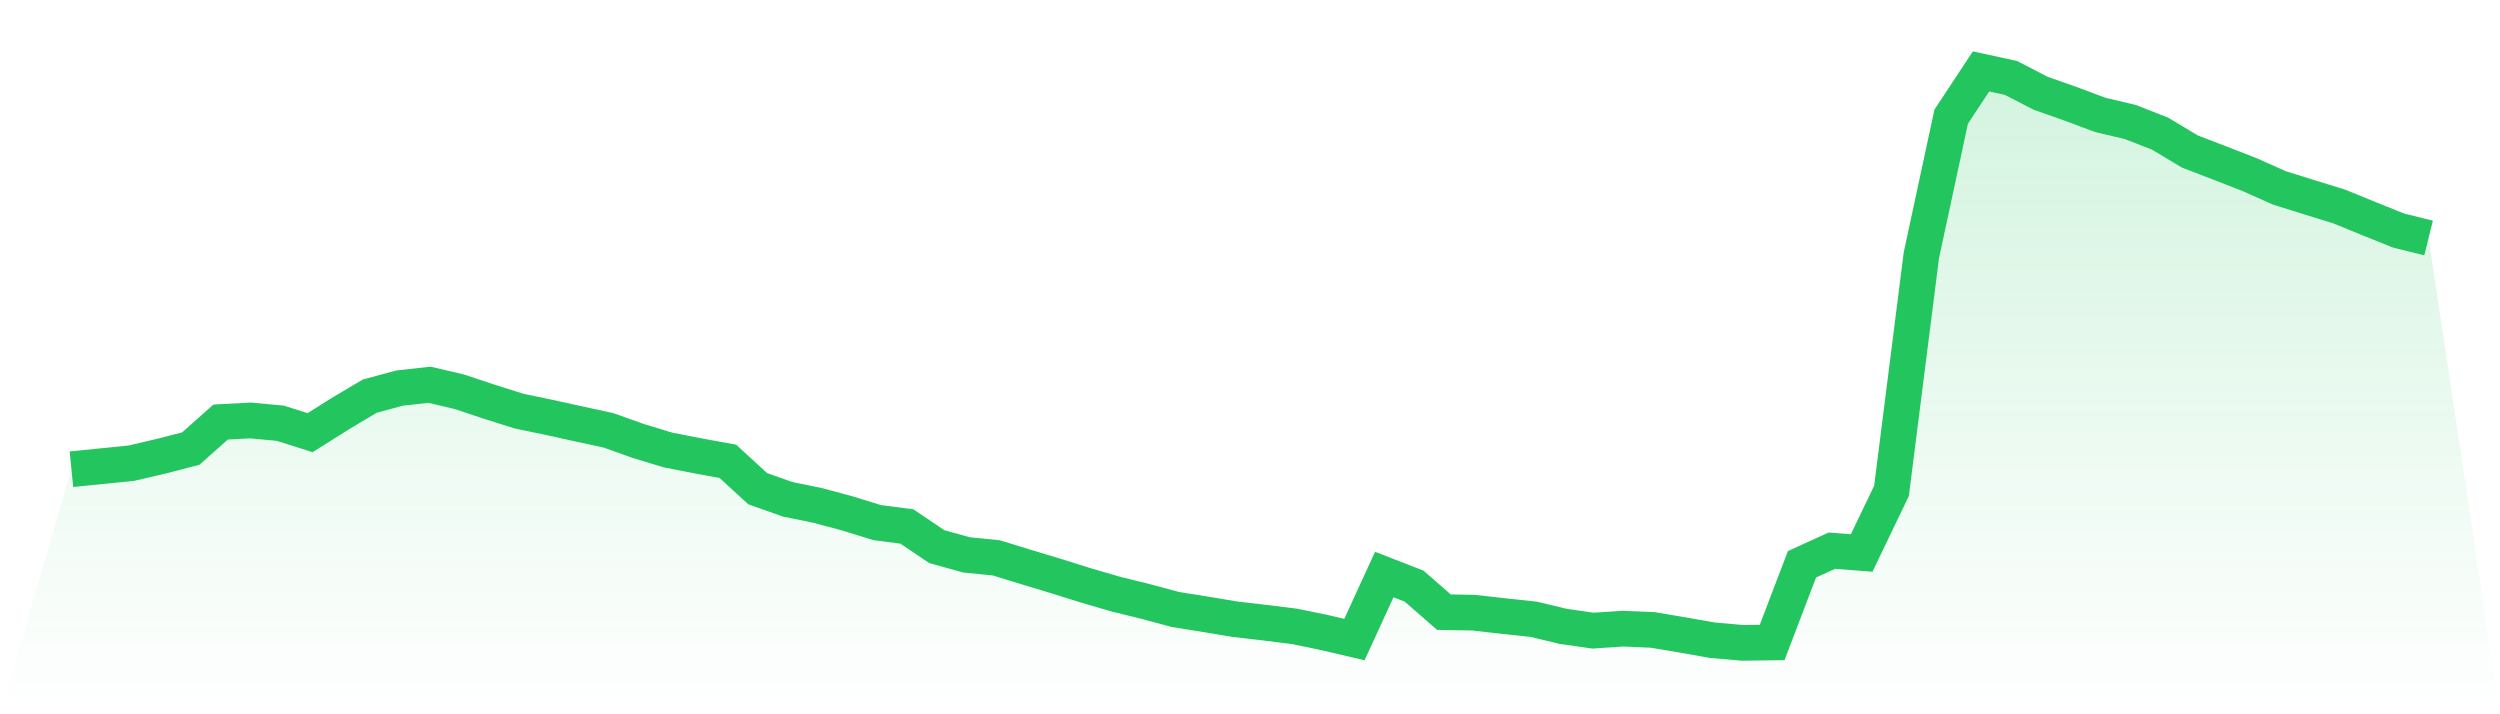 <svg viewBox="0 0 140 40" xmlns="http://www.w3.org/2000/svg">
<defs>
<linearGradient id="gradient" x1="0" x2="0" y1="0" y2="1">
<stop offset="0%" stop-color="#22c55e" stop-opacity="0.2"/>
<stop offset="100%" stop-color="#22c55e" stop-opacity="0"/>
</linearGradient>
</defs>
<path d="M4,26.277 L4,26.277 L5.671,26.108 L7.342,25.941 L9.013,25.551 L10.684,25.12 L12.354,23.635 L14.025,23.545 L15.696,23.7 L17.367,24.229 L19.038,23.176 L20.709,22.182 L22.38,21.731 L24.051,21.546 L25.722,21.938 L27.392,22.494 L29.063,23.021 L30.734,23.37 L32.405,23.737 L34.076,24.099 L35.747,24.695 L37.418,25.202 L39.089,25.529 L40.759,25.833 L42.43,27.366 L44.101,27.959 L45.772,28.299 L47.443,28.748 L49.114,29.265 L50.785,29.482 L52.456,30.61 L54.127,31.074 L55.797,31.241 L57.468,31.755 L59.139,32.259 L60.81,32.783 L62.481,33.27 L64.152,33.682 L65.823,34.131 L67.494,34.398 L69.165,34.677 L70.835,34.87 L72.506,35.079 L74.177,35.424 L75.848,35.815 L77.519,32.174 L79.19,32.823 L80.861,34.281 L82.532,34.311 L84.203,34.5 L85.873,34.677 L87.544,35.077 L89.215,35.316 L90.886,35.204 L92.557,35.276 L94.228,35.558 L95.899,35.853 L97.57,36 L99.24,35.978 L100.911,31.6 L102.582,30.839 L104.253,30.967 L105.924,27.488 L107.595,14.304 L109.266,6.533 L110.937,4 L112.608,4.362 L114.278,5.223 L115.949,5.812 L117.62,6.436 L119.291,6.83 L120.962,7.484 L122.633,8.484 L124.304,9.128 L125.975,9.777 L127.646,10.523 L129.316,11.045 L130.987,11.561 L132.658,12.243 L134.329,12.914 L136,13.328 L140,40 L0,40 z" fill="url(#gradient)"/>
<path d="M4,26.277 L4,26.277 L5.671,26.108 L7.342,25.941 L9.013,25.551 L10.684,25.12 L12.354,23.635 L14.025,23.545 L15.696,23.7 L17.367,24.229 L19.038,23.176 L20.709,22.182 L22.38,21.731 L24.051,21.546 L25.722,21.938 L27.392,22.494 L29.063,23.021 L30.734,23.37 L32.405,23.737 L34.076,24.099 L35.747,24.695 L37.418,25.202 L39.089,25.529 L40.759,25.833 L42.43,27.366 L44.101,27.959 L45.772,28.299 L47.443,28.748 L49.114,29.265 L50.785,29.482 L52.456,30.61 L54.127,31.074 L55.797,31.241 L57.468,31.755 L59.139,32.259 L60.81,32.783 L62.481,33.27 L64.152,33.682 L65.823,34.131 L67.494,34.398 L69.165,34.677 L70.835,34.87 L72.506,35.079 L74.177,35.424 L75.848,35.815 L77.519,32.174 L79.19,32.823 L80.861,34.281 L82.532,34.311 L84.203,34.5 L85.873,34.677 L87.544,35.077 L89.215,35.316 L90.886,35.204 L92.557,35.276 L94.228,35.558 L95.899,35.853 L97.57,36 L99.24,35.978 L100.911,31.6 L102.582,30.839 L104.253,30.967 L105.924,27.488 L107.595,14.304 L109.266,6.533 L110.937,4 L112.608,4.362 L114.278,5.223 L115.949,5.812 L117.62,6.436 L119.291,6.83 L120.962,7.484 L122.633,8.484 L124.304,9.128 L125.975,9.777 L127.646,10.523 L129.316,11.045 L130.987,11.561 L132.658,12.243 L134.329,12.914 L136,13.328" fill="none" stroke="#22c55e" stroke-width="2"/>
</svg>